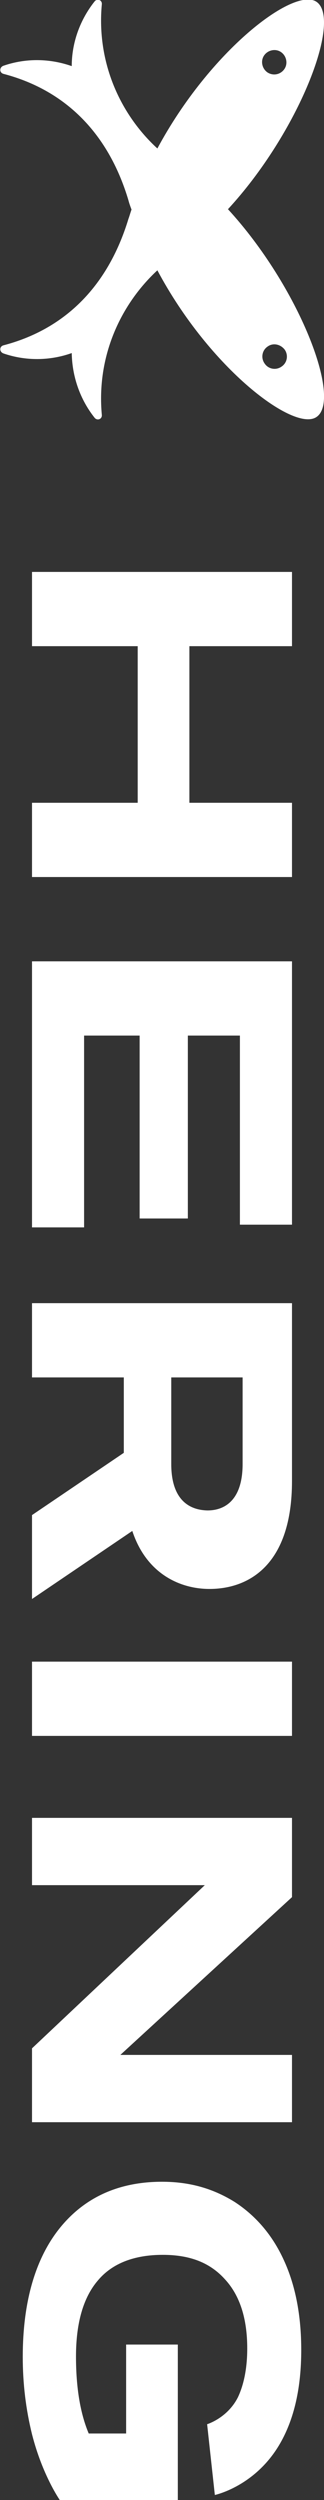 <?xml version="1.0" encoding="utf-8"?>
<!-- Generator: Adobe Illustrator 24.0.0, SVG Export Plug-In . SVG Version: 6.00 Build 0)  -->
<svg version="1.1" id="Layer_1" xmlns="http://www.w3.org/2000/svg" xmlns:xlink="http://www.w3.org/1999/xlink" x="0px" y="0px"
	 viewBox="0 0 84 646.5" style="enable-background:new 0 0 84 646.5;" xml:space="preserve">
<rect x="0" y="0" width="84" height="646.5" fill="#333333" stroke="none"/>
<style type="text/css">
	.st0{fill:#FFFFFF;}
</style>
<g>
	<path class="st0" d="M26.4,107.3L26.4,107.3C25,92.2,31.2,78.8,40.8,69.9c13.6,25.5,35.6,42,41.3,37.9c6.6-4.6-4.6-33.7-23-53.7
		c18.3-19.8,29.6-48.9,23-53.6c-5.8-4.1-27.7,12.6-41.3,37.9C31.2,29.6,25,16.2,26.4,1.1c0.1-1.1-1.2-1.6-1.9-0.7
		c-3.8,4.8-5.9,10.7-5.9,16.7C12.9,15.1,6.7,15,0.9,17c-1.1,0.4-1.1,1.8,0,2.1c15.3,4,27,14.6,32.4,32.7c0.2,0.8,0.5,1.6,0.8,2.4
		c-0.3,0.8-0.5,1.6-0.8,2.4C27.8,74.7,16.2,85.3,0.9,89.3c-1.1,0.3-1.1,1.7,0,2.1c5.8,2,12.1,1.9,17.7-0.1c0.1,6,2.1,11.9,5.9,16.7
		C25.2,108.9,26.5,108.4,26.4,107.3z M73.8,90.4c1,1.4,0.7,3.4-0.8,4.4c-1.4,1-3.4,0.7-4.4-0.8c-1-1.4-0.7-3.4,0.8-4.4
		C70.8,88.6,72.7,89,73.8,90.4z M69.3,18.7c-1.4-1-1.8-3-0.8-4.4s3-1.8,4.4-0.8s1.8,3,0.8,4.4C72.7,19.3,70.8,19.7,69.3,18.7z"/>
	<polygon class="st0" points="49.1,207.6 49.1,167.1 75.7,167.1 75.7,147.9 8.3,147.9 8.3,167.1 35.7,167.1 35.7,207.6 8.3,207.6 
		8.3,226.8 75.7,226.8 75.7,207.6 	"/>
	<polygon class="st0" points="36.2,267.8 36.2,315.1 48.7,315.1 48.7,267.8 62.2,267.8 62.2,316.7 75.7,316.7 75.7,248.6 8.3,248.6 
		8.3,317.4 21.8,317.4 21.8,267.8 	"/>
	<path class="st0" d="M54.3,410.9c10.3,0,21.4-6.3,21.4-27.9v-46H8.3v19.2h23.8v19.5L8.3,391.8v21.7l26-17.6
		C38,407.1,46.8,410.9,54.3,410.9z M44.4,378.6v-22.4h18.5v22.4c0,9.2-4.5,12-9.1,12C49,390.5,44.4,387.8,44.4,378.6z"/>
	<rect x="8.3" y="429.7" class="st0" width="67.4" height="19.2"/>
	<polygon class="st0" points="31.2,531.4 75.7,490.6 75.7,470.1 8.3,470.1 8.3,487.5 53.1,487.5 8.3,529.7 8.3,548.8 75.7,548.8 
		75.7,531.4 	"/>
	<path class="st0" d="M46.1,606.3H32.7v23H23c-2.2-5.2-3.3-11.9-3.3-19.9c0-8.7,1.9-15.3,5.7-19.7c3.7-4.4,9.4-6.6,16.8-6.6
		c7.2,0,12.3,2.1,16.1,6.3c3.9,4.2,5.8,10.2,5.8,17.9c0,5.2-0.9,9.4-2.4,12.6c-2.7,5.4-8,7-8,7l2,18.3c0,0,10.5-2.2,16.9-13.3
		c3.7-6.4,5.5-14.5,5.5-24.2c0-8.9-1.5-16.7-4.5-23.2c-3-6.6-7.4-11.6-12.8-15.1c-5.5-3.4-11.5-5.2-18.8-5.2
		c-11.3,0-20.2,4.1-26.6,12.1c-6.3,7.9-9.5,19.1-9.5,33.2c0,6.9,0.8,13.5,2.4,20c2.7,10.6,7.2,17,7.2,17h30.6V606.3z"/>
</g>
</svg>
